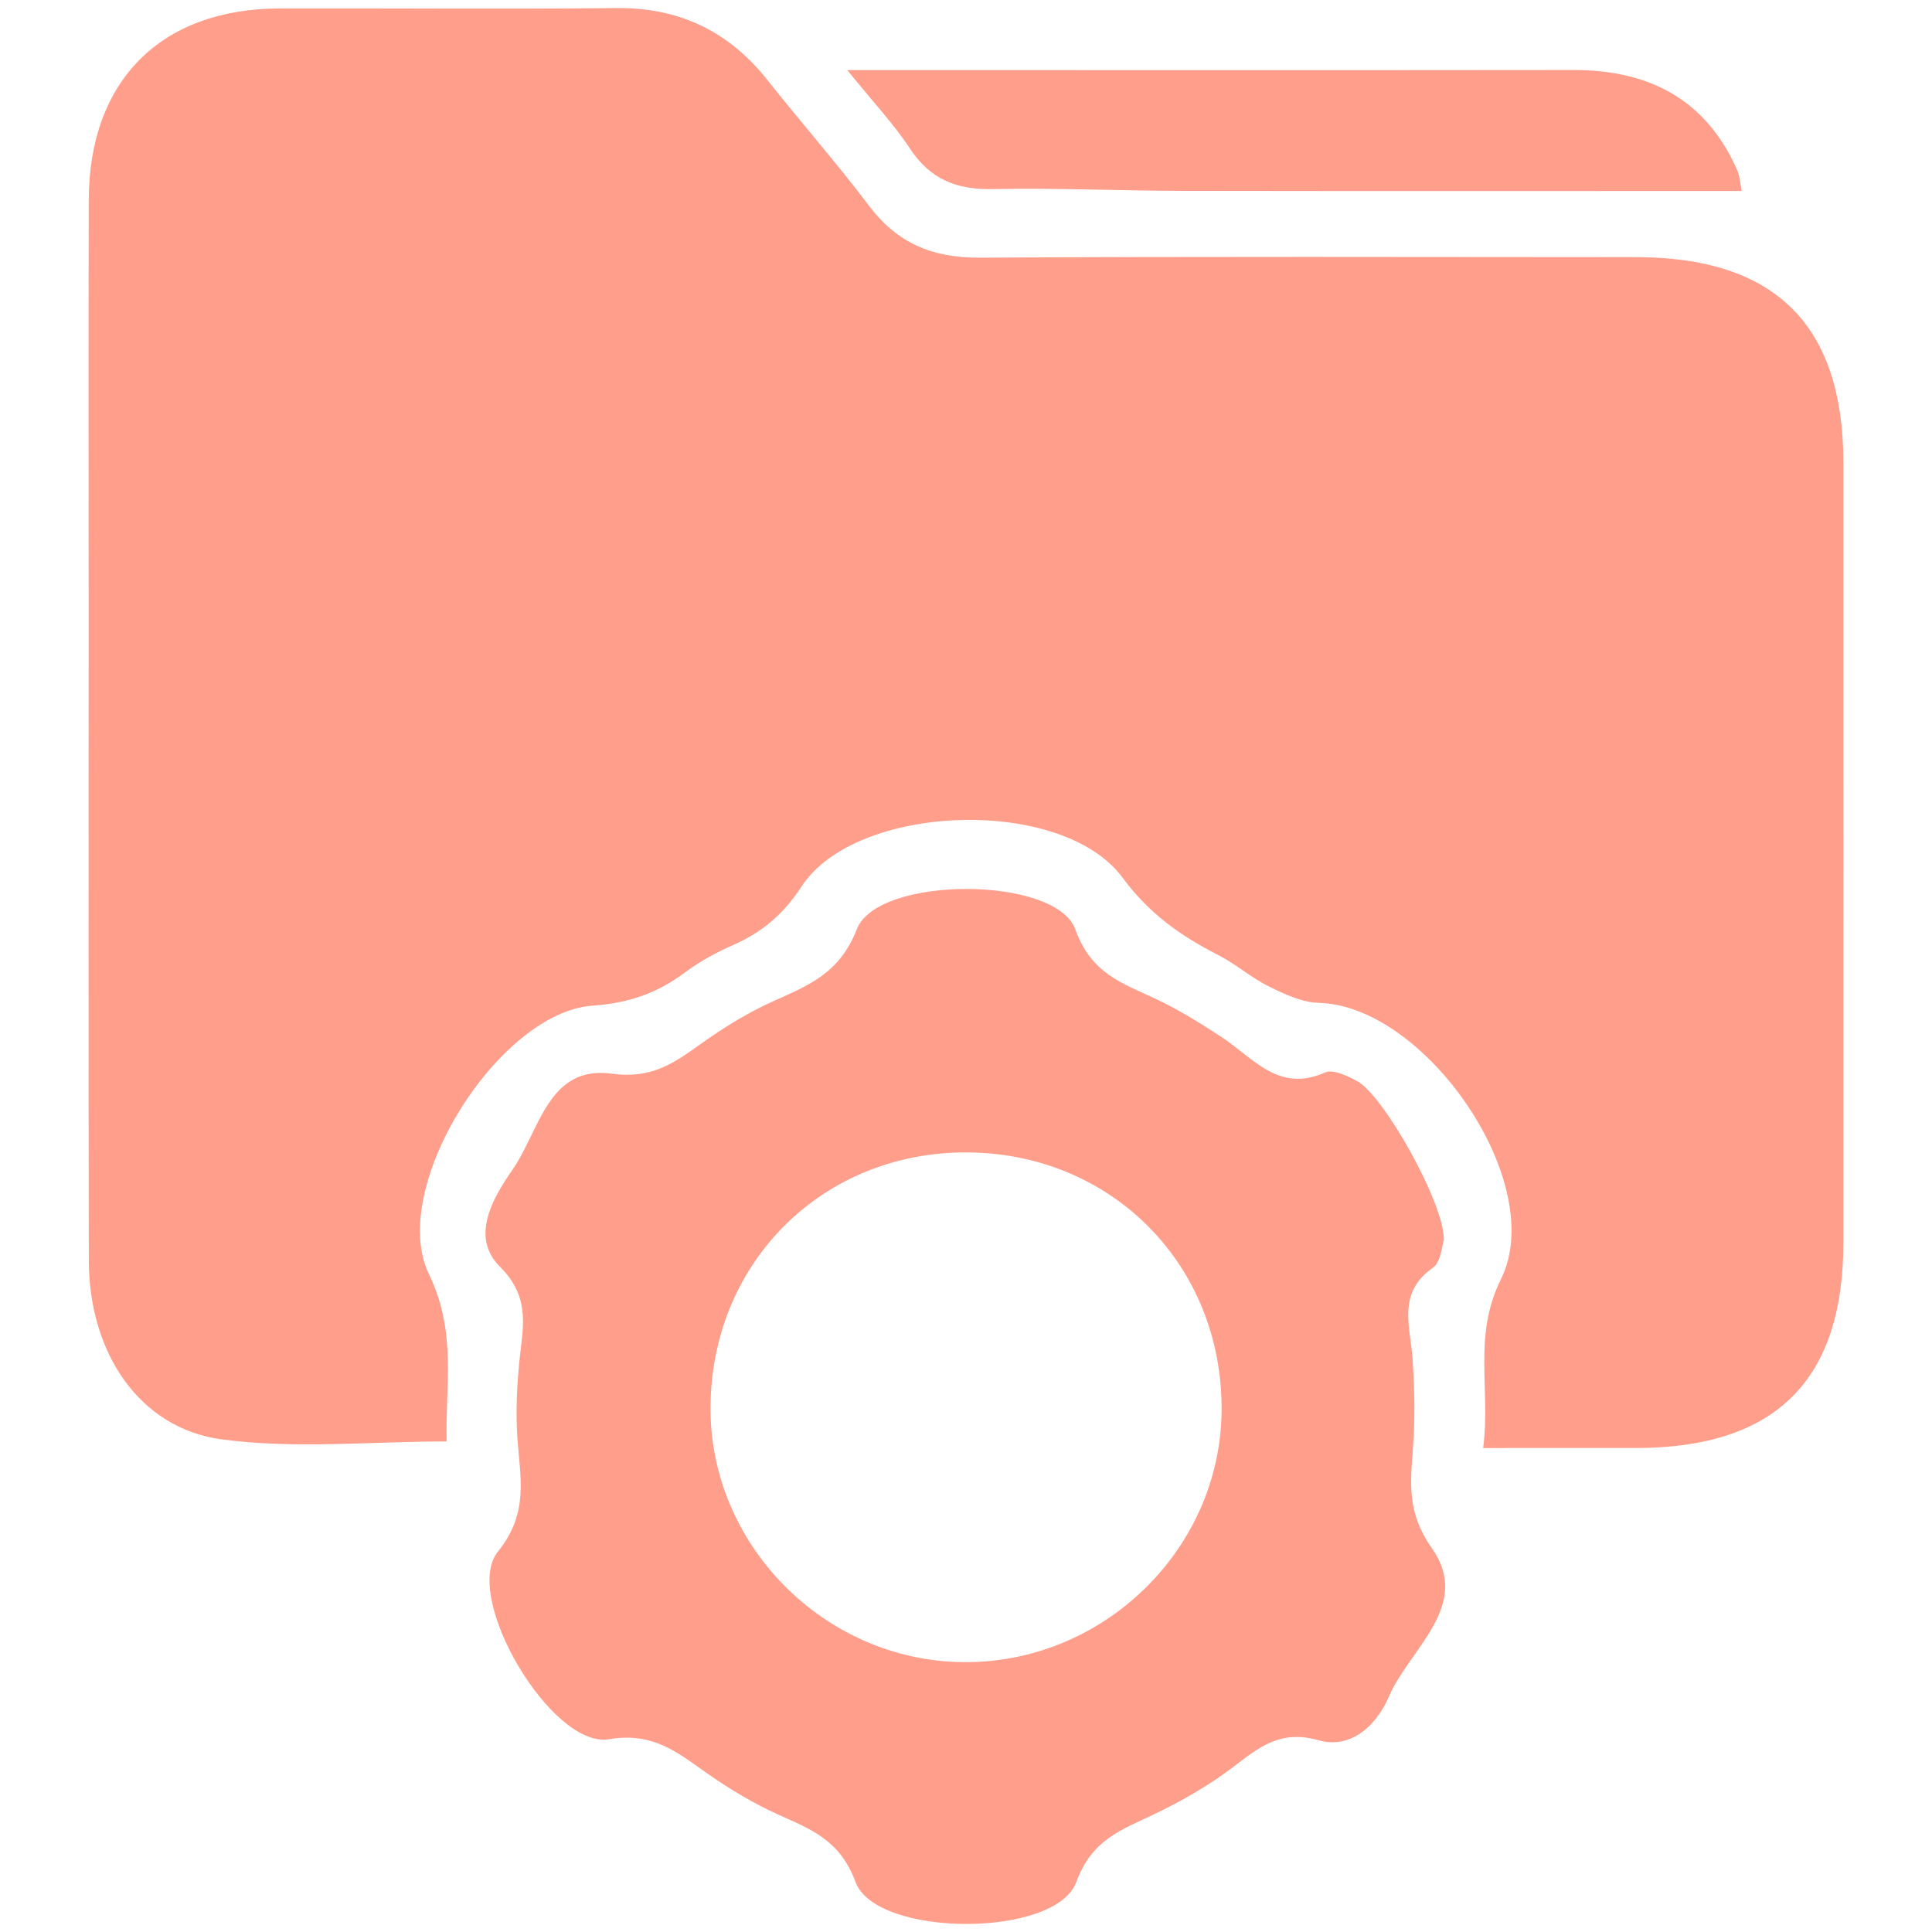 <?xml version="1.0" encoding="utf-8"?>
<!-- Generator: Adobe Illustrator 27.2.0, SVG Export Plug-In . SVG Version: 6.00 Build 0)  -->
<svg version="1.1" id="Layer_1" xmlns="http://www.w3.org/2000/svg" xmlns:xlink="http://www.w3.org/1999/xlink" x="0px" y="0px"
	 viewBox="0 0 1200 1200" style="enable-background:new 0 0 1200 1200;" xml:space="preserve">
<style type="text/css">
	.st0{fill:#FF9E8A;}
</style>
<g>
	<path class="st0" d="M921.23,899.41c4.73-36.93-6.57-69.38,11.05-104.92c29.59-59.69-46.82-169.93-113.14-171.6
		c-10.44-0.26-21.26-5.36-30.95-10.14c-10.99-5.43-20.46-13.9-31.39-19.48c-23.35-11.92-42.96-25.64-59.62-48.2
		c-37.44-50.72-165.39-46.37-199.31,5.52c-11.39,17.43-24.48,28.41-42.46,36.36c-10.42,4.61-20.73,10.14-29.82,16.95
		c-17.24,12.92-35.01,19.16-57.5,20.73c-58.57,4.08-127.51,113.55-101.67,166.8c17.5,36.06,10.08,69.4,10.99,103.87
		c-47.24,0-94.21,4.83-139.7-1.28c-51.18-6.88-82.41-53.8-82.53-110.82c-0.29-133.22-0.1-266.44-0.11-399.65
		c0-86.46-0.18-172.92,0.06-259.38C55.34,50.06,99.93,5.43,173.66,5.25c69.7-0.17,139.4,0.49,209.09-0.24
		c39.14-0.41,69.89,14.39,94,44.82c20.82,26.27,42.99,51.48,63.19,78.2c17.55,23.21,39.53,32.18,68.42,32.01
		c135.86-0.78,271.73-0.39,407.59-0.33c86.57,0.04,128.98,42.03,129,127.71c0.05,161.45,0.04,322.9,0,484.35
		c-0.02,85.8-42.24,127.54-128.9,127.63C985.4,899.43,954.75,899.41,921.23,899.41z"/>
	<path class="st0" d="M896.8,770.18c-1.15,3.17-1.62,13.62-6.85,17.28c-22.38,15.67-13.95,36.4-12.57,56.69
		c1.25,18.37,1.61,36.96,0.25,55.3c-1.63,22.02-3.86,40.07,11.79,62.26c25.03,35.49-13.9,62.25-26.82,92.2
		c-7.91,18.33-23.9,32.63-43.59,27.01c-23.64-6.74-36.9,4.24-53.04,16.58c-15.26,11.66-32.38,21.36-49.76,29.66
		c-20.08,9.59-38.11,15.55-47.73,41.86c-12.7,34.76-124.27,34.56-137.11-0.1c-9.63-25.99-27.41-32.58-47.82-41.76
		c-15.16-6.82-29.69-15.54-43.37-25.03c-18.79-13.03-33.69-26.55-62.04-21.86c-35.56,5.88-91.44-88.51-68.89-116.5
		c19.32-23.98,13.89-45.55,12.15-69.97c-1.12-15.72-0.4-31.71,1.1-47.43c2.02-21.16,7.73-39.98-11.97-59.59
		c-18.18-18.09-5.23-41.6,7.8-60.27c16.79-24.06,22.08-65.01,61.44-59.64c24.88,3.39,38.48-6.32,55.25-18.31
		c14.26-10.19,29.45-19.62,45.4-26.76c22.02-9.86,41.11-17.32,51.82-44.74c13.02-33.35,123.69-33.14,135.64,0.17
		c9.85,27.48,29.05,33.38,49.83,43.13c14.28,6.7,27.84,15.16,41.08,23.82c19.58,12.81,35.31,34.89,64.3,21.93
		c4.88-2.18,13.72,2.13,19.74,5.3C859.14,680.01,897.21,747.31,896.8,770.18z M598.25,1032.39c87.04,0.82,159.91-70.17,160.5-156.35
		c0.62-90.28-68.19-159.93-158.32-160.25c-88.99-0.32-157.79,67.46-159.12,156.73C440.04,958.74,511.54,1031.58,598.25,1032.39z"/>
	<path class="st0" d="M526.27,43.55c14.5,0,21.32,0,28.13,0c140.96,0,281.91,0.11,422.87-0.06c46.54-0.06,81.88,17.79,101.48,61.59
		c2.03,4.54,2.25,9.9,3.03,13.54c-116.12,0-231.33,0.13-346.55-0.07c-39.64-0.07-79.29-1.86-118.9-1.1
		c-22.3,0.43-38.66-6.18-51.19-25.24C555.11,76.98,542.39,63.51,526.27,43.55z"/>
</g>
</svg>
